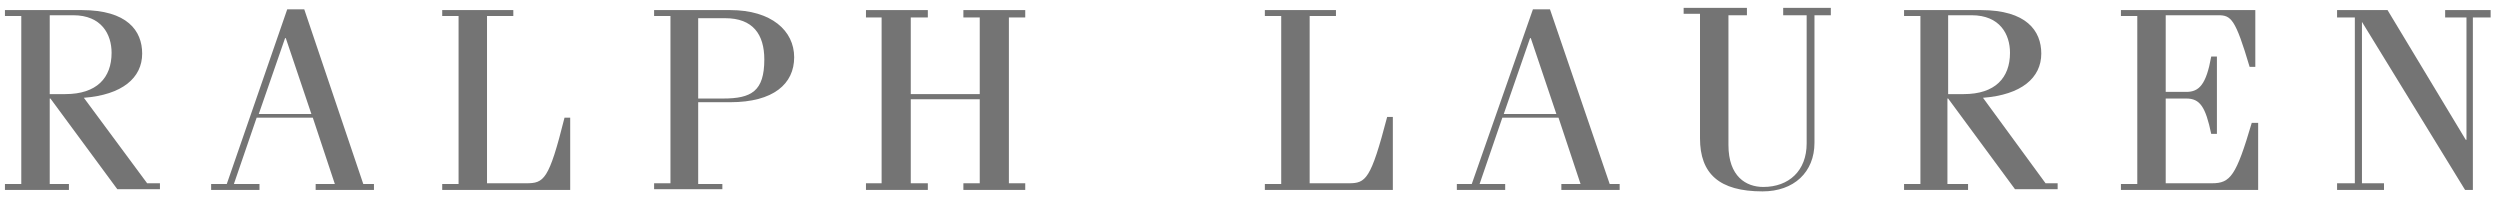 <svg width="175" height="14" viewBox="0 0 175 14" fill="none" xmlns="http://www.w3.org/2000/svg">
<g clip-path="url(#clip0_242_7294)">
<path d="M3.481 6.536V1.067H5.124C7.115 1.067 7.811 2.409 7.811 3.698C7.811 5.452 6.766 6.587 4.576 6.587H3.481V6.536ZM5.87 6.845C8.558 6.639 9.952 5.452 9.952 3.75C9.952 2.151 8.906 0.706 5.721 0.706H0.346V1.119H1.49V12.881H0.346V13.294H4.825V12.881H3.481V6.897H3.531L8.21 13.242H11.196V12.829H10.3L5.87 6.845Z" fill="#747474"/>
<path d="M18.114 7.98L19.956 2.667H20.005L21.797 7.98H18.114ZM21.299 0.655H20.105L15.874 12.881H14.779V13.294H18.164V12.881H16.372L17.965 8.238H21.897L23.439 12.881H22.096V13.294H26.177V12.881H25.43L21.299 0.655Z" fill="#747474"/>
<path d="M36.828 12.829H34.091V1.119H35.932V0.706H30.955V1.119H32.1V12.881H30.955V13.294H39.914V8.238H39.516C38.421 12.623 38.072 12.829 36.828 12.829Z" fill="#747474"/>
<path d="M48.873 1.274H50.764C52.705 1.274 53.502 2.409 53.502 4.163C53.502 6.381 52.606 6.897 50.615 6.897H48.873C48.873 6.794 48.873 1.274 48.873 1.274ZM50.615 12.881H48.873V7.155H51.113C54.149 7.155 55.592 5.865 55.592 4.008C55.592 2.151 53.999 0.706 51.113 0.706H45.787V1.119H46.932V12.829H45.787V13.242H50.565V12.881H50.615Z" fill="#747474"/>
<path d="M67.437 12.829V13.294H71.767V12.829H70.622V1.222H71.767V0.706H67.437V1.222H68.582V6.587H63.754V1.222H64.948V0.706H60.618V1.222H61.713V12.829H60.618V13.294H64.948V12.829H63.754V6.948H68.582V12.829H67.437Z" fill="#747474"/>
<path d="M97.499 8.187H97.101C95.956 12.571 95.608 12.829 94.413 12.829H91.676V1.119H93.517V0.706H88.54V1.119H89.685V12.881H88.54V13.294H97.499V8.187Z" fill="#747474"/>
<path d="M105.263 7.98L107.105 2.667H107.155L108.946 7.98H105.263ZM108.499 0.655H107.304L103.024 12.881H101.979V13.294H105.363V12.881H103.571L105.164 8.238H109.096L110.639 12.881H109.295V13.294H113.376V12.881H112.679L108.499 0.655Z" fill="#747474"/>
<path d="M124.823 1.067H126.466V10.044C126.466 11.952 125.222 13.087 123.43 13.087C122.235 13.087 120.991 12.365 120.991 10.147V1.067H122.285V0.552H117.855V0.964H119V9.683C119 12.159 120.344 13.397 123.38 13.397C125.57 13.397 127.013 12.056 127.013 9.992V1.067H128.158V0.552H124.823V1.067Z" fill="#747474"/>
<path d="M136.37 6.536V1.067H138.012C140.003 1.067 140.7 2.409 140.7 3.698C140.7 5.452 139.655 6.587 137.465 6.587H136.37V6.536ZM138.809 6.845C141.496 6.639 142.89 5.452 142.89 3.75C142.89 2.151 141.845 0.706 138.659 0.706H133.284V1.119H134.429V12.881H133.284V13.294H137.764V12.881H136.32V6.897H136.37L141.048 13.242H144.035V12.829H143.189L138.809 6.845Z" fill="#747474"/>
<path d="M154.836 12.829H151.6V6.897H153.044C153.989 6.897 154.388 7.464 154.786 9.373H155.184V3.956H154.786C154.437 5.917 153.94 6.433 153.044 6.433H151.6V1.067H155.283C156.179 1.067 156.478 1.325 157.473 4.679H157.872V0.706H148.465V1.119H149.61V12.881H148.465V13.294H158.071V8.599H157.623C156.528 12.313 156.13 12.829 154.836 12.829Z" fill="#747474"/>
<path d="M171.16 0.706V1.222H172.653V9.786H172.603L167.128 0.706H163.595V1.222H164.839V12.829H163.595V13.294H166.88V12.829H165.337V1.532L172.554 13.294H173.101V1.222H174.345V0.706H171.16Z" fill="#747474"/>
</g>
<defs>
<clipPath id="clip0_242_7294">
<rect width="174" height="13" fill="white" transform="translate(0.346 0.5)"/>
</clipPath>
</defs>
</svg>
